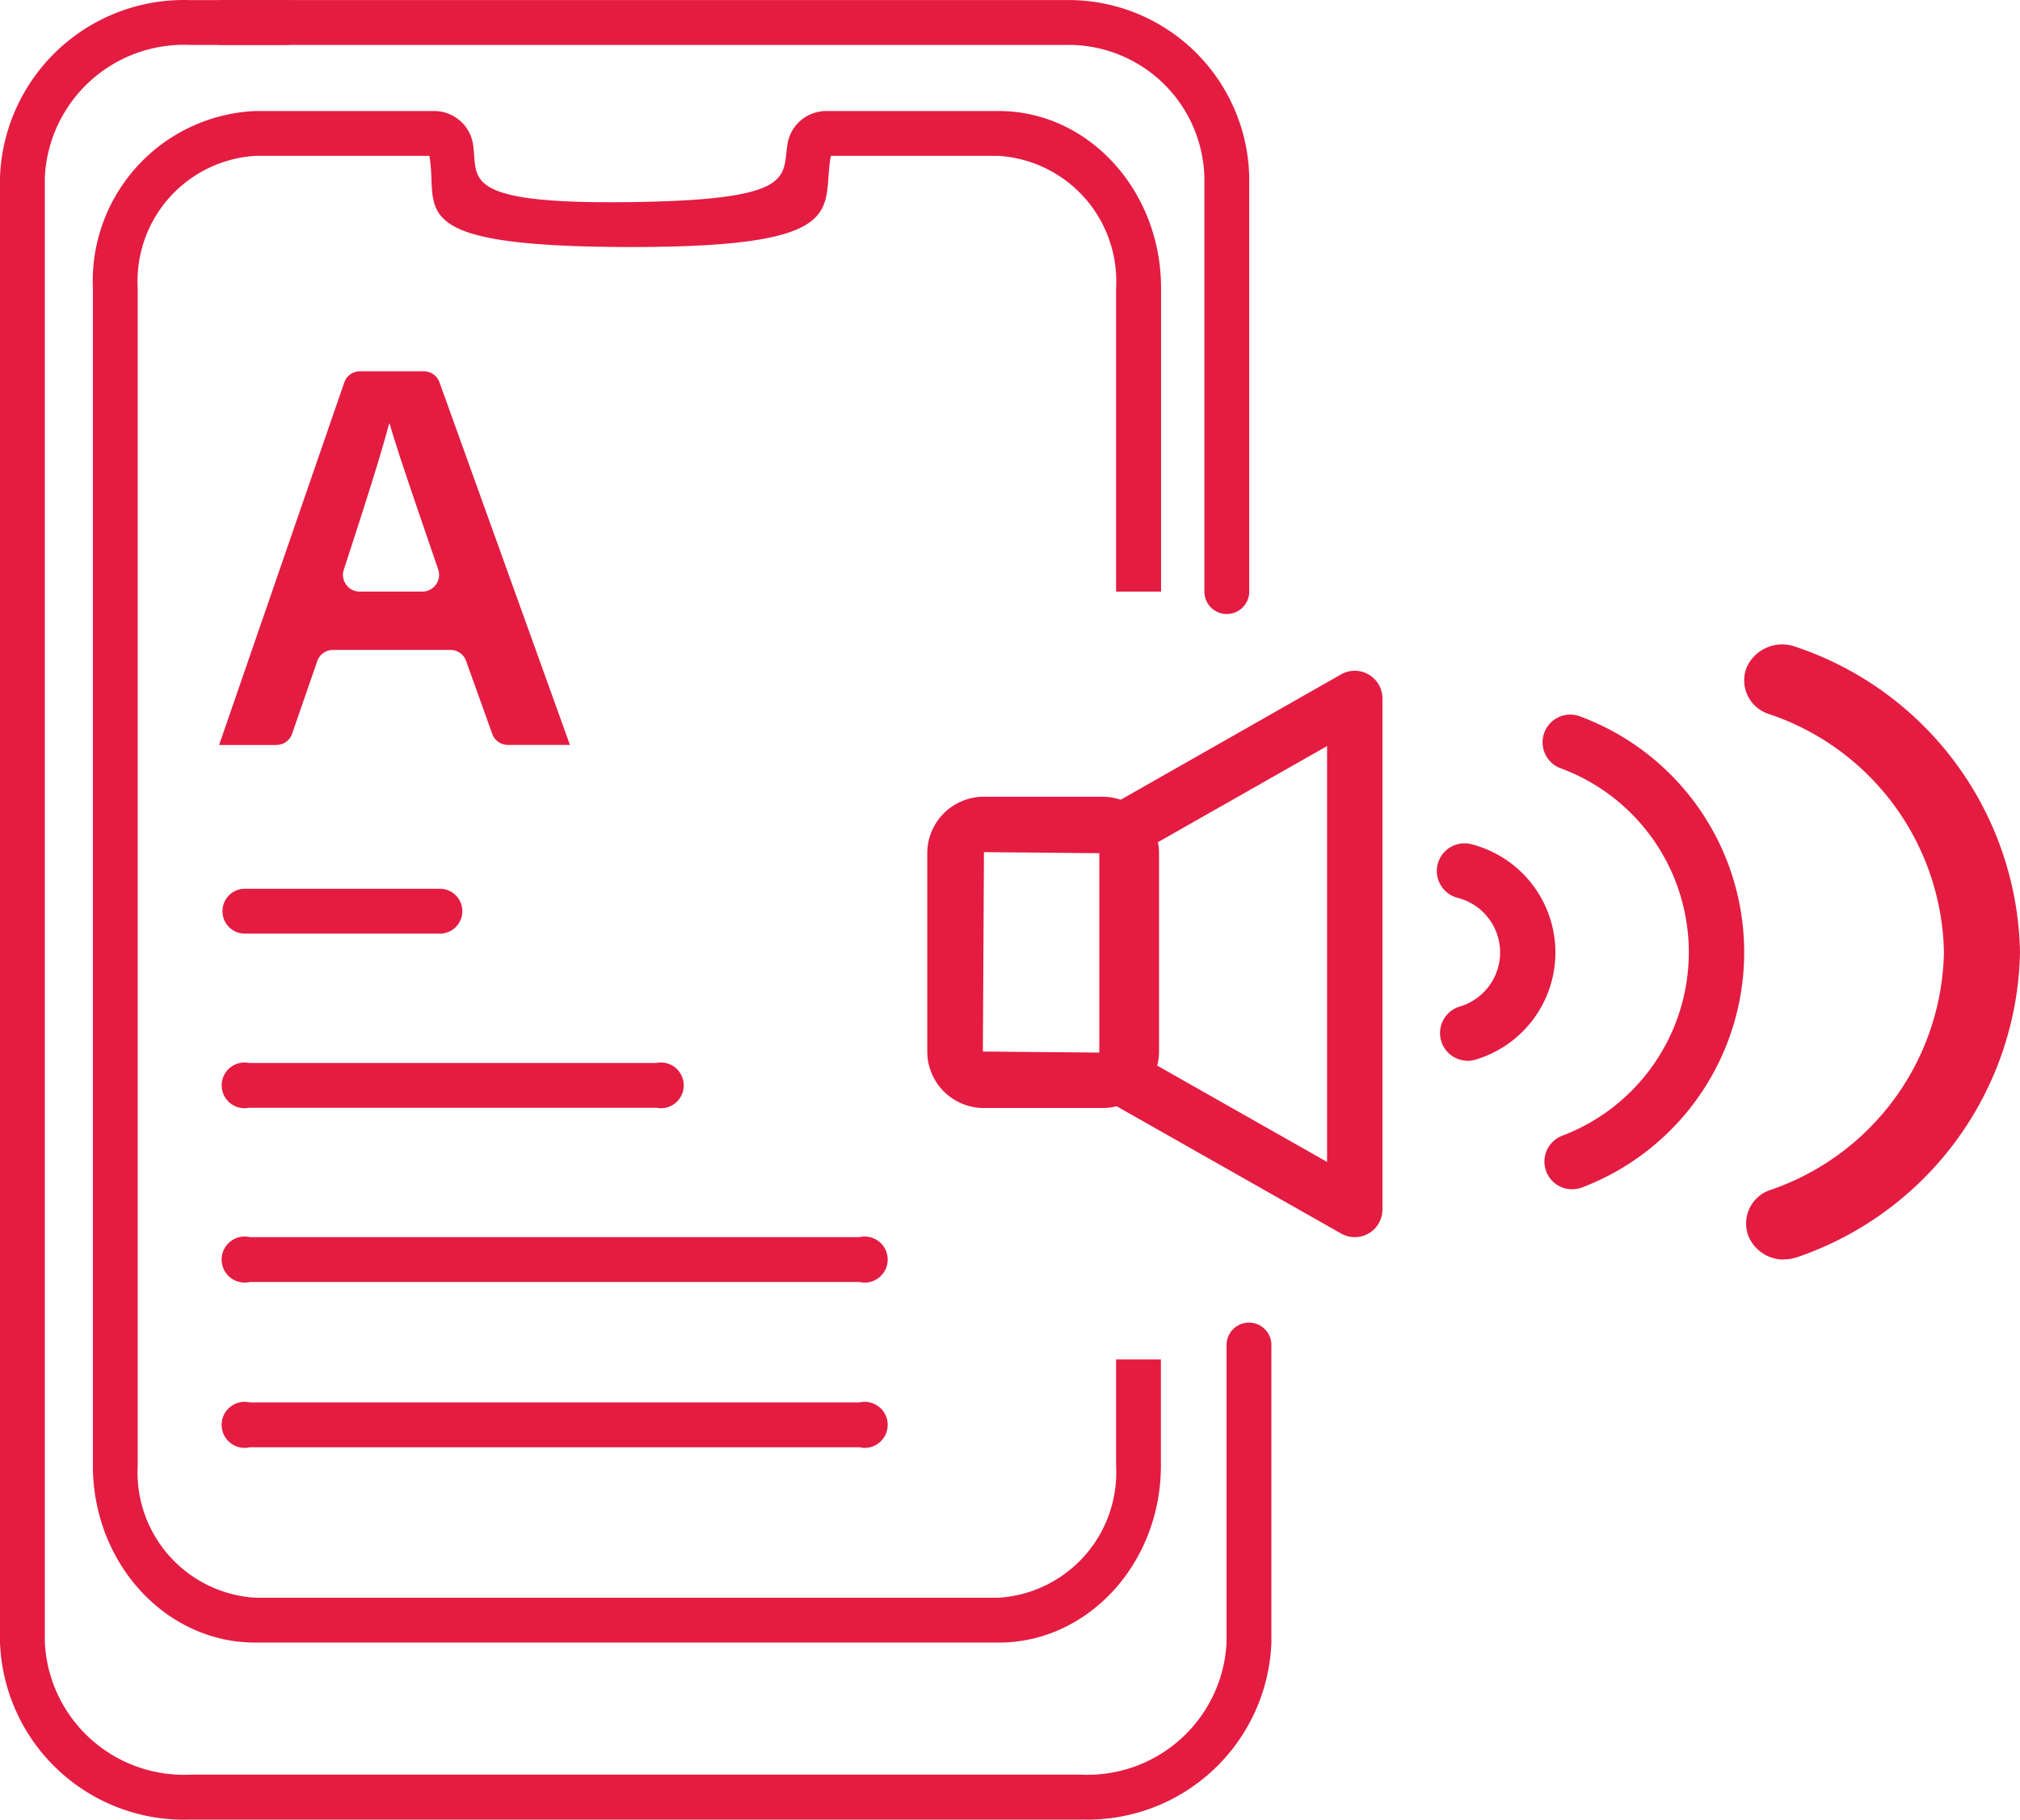 <svg xmlns="http://www.w3.org/2000/svg" width="78.36" height="70.575" viewBox="0 0 78.36 70.575">
  <g id="Group_6" data-name="Group 6" transform="translate(-287 -191)">
    <g id="Group_3" data-name="Group 3">
      <g id="Group_2" data-name="Group 2">
        <path id="Path_30" data-name="Path 30" d="M41.952,70.567H7.369A7.138,7.138,0,0,1,0,63.7V6.864A7.138,7.138,0,0,1,7.369,0H11.11a.87.87,0,0,1,0,1.739H7.369a5.4,5.4,0,0,0-5.63,5.123V63.7a5.4,5.4,0,0,0,5.63,5.124H41.952A5.4,5.4,0,0,0,47.581,63.7V52.191a.87.87,0,1,1,1.739,0V63.7a7.137,7.137,0,0,1-7.368,6.864" transform="translate(287 191.004)" fill="#E41C41"/>
        <path id="Path_31" data-name="Path 31" d="M46.525,23.811a.87.87,0,0,1-.87-.87V6.864A5.271,5.271,0,0,0,40.262,1.74H7.545a.87.87,0,0,1,0-1.74H40.262a7.011,7.011,0,0,1,7.133,6.864V22.942a.87.87,0,0,1-.87.87" transform="translate(288.065 191.003)" fill="#E41C41"/>
        <path id="Path_33" data-name="Path 33" d="M38.246,63.109H9.4c-3.47,0-6.292-3.079-6.292-6.864V10.574A6.6,6.6,0,0,1,9.4,3.71h6.959a1.525,1.525,0,0,1,1.5,1.323c.191,1.281-.546,2.284,5.967,2.211s6.029-.93,6.221-2.211a1.523,1.523,0,0,1,1.5-1.323h6.706c3.47,0,6.292,3.079,6.292,6.864V22.349H42.8V10.574A4.869,4.869,0,0,0,38.247,5.45H31.735c-.378,2.057.933,3.557-7.914,3.534S16.538,7.507,16.16,5.45H9.4a4.869,4.869,0,0,0-4.553,5.124V56.246A4.869,4.869,0,0,0,9.4,61.37H38.246A4.869,4.869,0,0,0,42.8,56.246V52.128h1.739v4.118c0,3.785-2.822,6.864-6.292,6.864" transform="translate(287.495 191.596)" fill="#E41C41"/>
        <path id="Path_34" data-name="Path 34" d="M9.528,23.654,8.55,26.476a.641.641,0,0,1-.606.431H5.72l4.855-14.059a.645.645,0,0,1,.608-.433h2.484a.645.645,0,0,1,.6.424l5.062,14.067H16.916a.643.643,0,0,1-.6-.426L15.3,23.648a.641.641,0,0,0-.6-.426H10.136a.643.643,0,0,0-.608.431m4.089-2.694a.65.65,0,0,0,.6-.863c-.958-2.8-1.559-4.526-1.883-5.651h-.02c-.32,1.223-.961,3.223-1.757,5.665a.648.648,0,0,0,.609.849Z" transform="translate(289.78 192.985)" fill="#E41C41"/>
        <path id="Path_35" data-name="Path 35" d="M14.242,31.462H6.677a.87.87,0,0,1,0-1.739h7.565a.87.87,0,1,1,0,1.739" transform="translate(289.793 195.747)" fill="#E41C41"/>
        <path id="Path_36" data-name="Path 36" d="M22.671,37.287H6.869a.887.887,0,1,1,0-1.739h15.8a.887.887,0,1,1,0,1.739" transform="translate(289.793 196.677)" fill="#E41C41"/>
        <path id="Path_37" data-name="Path 37" d="M30.545,43.113H6.9a.893.893,0,1,1,0-1.739H30.545a.893.893,0,1,1,0,1.739" transform="translate(289.794 197.607)" fill="#E41C41"/>
        <path id="Path_38" data-name="Path 38" d="M30.545,48.642H6.9a.893.893,0,1,1,0-1.739H30.545a.893.893,0,1,1,0,1.739" transform="translate(289.794 198.489)" fill="#E41C41"/>
      </g>
      <path id="Path_39" data-name="Path 39" d="M37.7,40.072H33.1a2.193,2.193,0,0,1-2.2-2.191v-7.69A2.193,2.193,0,0,1,33.1,28h4.6a2.193,2.193,0,0,1,2.191,2.191v7.69A2.193,2.193,0,0,1,37.7,40.072m-4.6-9.924-.043,7.733,4.646.043a.043.043,0,0,0,.043-.043v-7.69Z" transform="translate(292.07 193.901)" fill="#E41C41"/>
      <path id="Path_40" data-name="Path 40" d="M45.45,46.554a1.075,1.075,0,0,1-.53-.14l-8.836-5.008a1.074,1.074,0,0,1-.544-.934V30.687a1.074,1.074,0,0,1,.543-.934l8.836-5.025a1.075,1.075,0,0,1,1.605.934V45.48a1.073,1.073,0,0,1-1.074,1.074m-7.762-6.708,6.688,3.791V27.508l-6.688,3.8Z" transform="translate(294.104 192.427)" fill="#E41C41"/>
    </g>
    <path id="Path_41" data-name="Path 41" d="M45.834,37.693a1.074,1.074,0,0,1-.3-2.1,2.187,2.187,0,0,0-.05-4.212,1.074,1.074,0,1,1,.551-2.075,4.335,4.335,0,0,1,.1,8.349,1.108,1.108,0,0,1-.3.043" transform="translate(298.085 194.447)" fill="#E41C41"/>
    <path id="Path_42" data-name="Path 42" d="M47.342,44.181A1.074,1.074,0,0,1,46.96,42.1a7.609,7.609,0,0,0-.047-14.239,1.074,1.074,0,1,1,.75-2.012,9.757,9.757,0,0,1,.062,18.259,1.086,1.086,0,0,1-.382.07" transform="translate(300.652 192.944)" fill="#E41C41"/>
    <path id="Path_47" data-name="Path 47" d="M47.763,49.632a1.476,1.476,0,0,1-1.378-.9,1.369,1.369,0,0,1,.853-1.8,9.945,9.945,0,0,0,6.727-9.217,9.942,9.942,0,0,0-6.792-9.241,1.369,1.369,0,0,1-.867-1.79,1.509,1.509,0,0,1,1.9-.819,12.75,12.75,0,0,1,8.71,11.849,12.755,12.755,0,0,1-8.626,11.82,1.569,1.569,0,0,1-.525.091" transform="translate(308.444 190.218)" fill="#E41C41"/>
  </g>
</svg>
